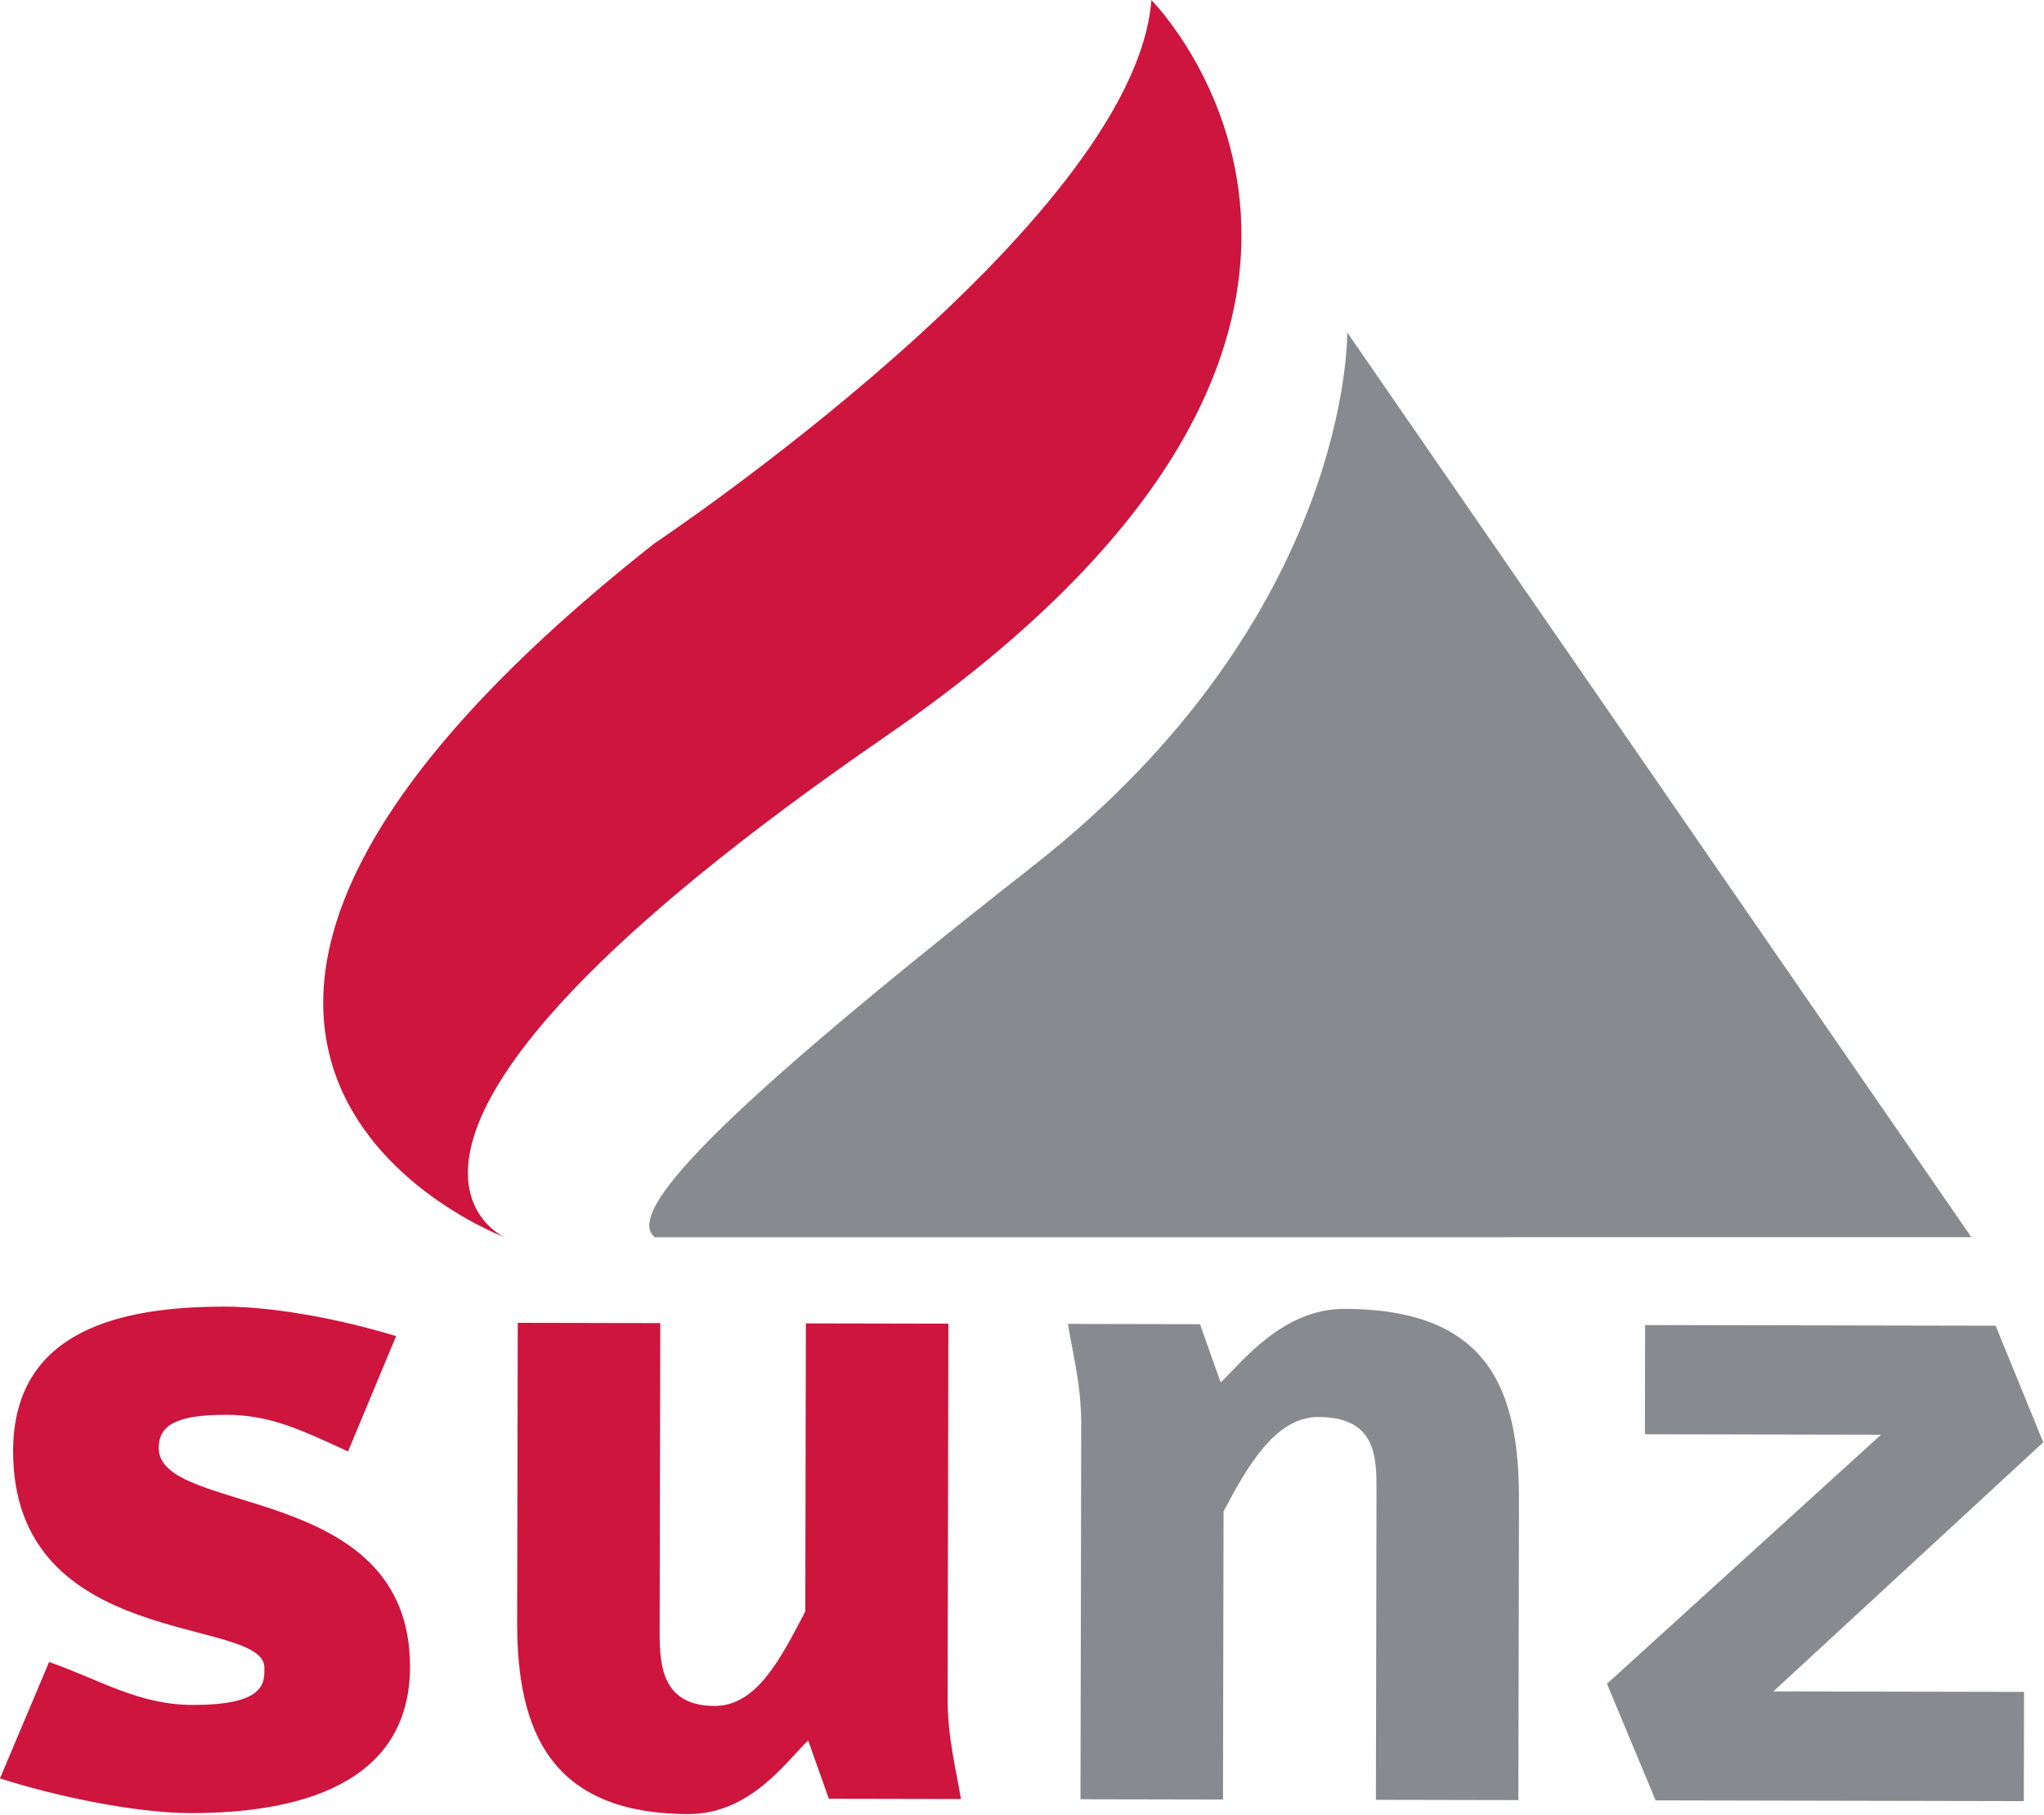 <?xml version="1.0" encoding="UTF-8" standalone="no"?>
<!DOCTYPE svg PUBLIC "-//W3C//DTD SVG 1.1//EN" "http://www.w3.org/Graphics/SVG/1.1/DTD/svg11.dtd">
<svg width="100%" height="100%" viewBox="0 0 2311 2052" version="1.1" xmlns="http://www.w3.org/2000/svg" xmlns:xlink="http://www.w3.org/1999/xlink" xml:space="preserve" xmlns:serif="http://www.serif.com/" style="fill-rule:evenodd;clip-rule:evenodd;stroke-linejoin:round;stroke-miterlimit:2;">
    <g transform="matrix(4.167,0,0,4.167,215.108,1477.39)">
        <path d="M0,137.418C-14.957,137.389 -36.678,132.83 -51.626,128.002L-38.3,96.421C-24.48,101.246 -14.052,108.039 0.623,108.068C19.249,108.106 20.106,102.746 20.114,98.795L20.116,97.948C20.144,83.838 -48.171,93.579 -48.063,39.112C-47.998,6.094 -18.353,-0.057 9.585,-0.001C20.874,0.022 38.084,2.596 55.853,7.993L42.809,39.292C29.839,33.341 21.663,29.373 9.81,29.35C-3.736,29.323 -8.54,32.136 -8.552,38.344C-8.589,56.97 59.726,47.229 59.626,97.744C59.562,129.916 28.786,137.475 0,137.418" style="fill:rgb(205,21,62);fill-rule:nonzero;"/>
    </g>
    <g transform="matrix(4.167,0,0,4.167,937.12,1513.14)">
        <path d="M0,124.947L-5.613,109.133C-11.268,114.483 -21.174,129.138 -38.107,129.105C-75.359,129.031 -84.628,106.718 -84.569,77.087L-84.408,-4.191L-45.745,-4.114L-45.911,79.703C-45.929,88.451 -45.386,99.74 -30.994,99.768C-19.423,99.792 -12.906,86.541 -6.391,74.136L-6.236,-4.036L32.428,-3.96L32.227,97.636C32.205,108.36 34.446,116.549 35.84,125.018L0,124.947Z" style="fill:rgb(205,21,62);fill-rule:nonzero;"/>
    </g>
    <g transform="matrix(4.167,0,0,4.167,1555.61,1480.07)">
        <path d="M0,133.178L0.166,49.362C0.184,40.33 0.205,29.324 -15.6,29.293C-27.17,29.271 -34.815,42.519 -41.331,54.923L-41.485,133.096L-80.148,133.02L-79.947,31.424C-79.926,20.699 -82.168,12.511 -83.563,4.041L-47.722,4.113L-42.108,19.927C-36.453,14.577 -25.418,-0.077 -8.485,-0.044C31.024,0.035 38.882,22.346 38.823,51.979L38.662,133.255L0,133.178Z" style="fill:rgb(135,138,143);fill-rule:nonzero;"/>
    </g>
    <g transform="matrix(4.167,0,0,4.167,2005.02,1622.23)">
        <path d="M0,69.641L68.013,69.776L67.954,99.408L-31.948,99.209L-45.149,67.576L29.206,-0.008L-34.857,-0.135L-34.798,-29.767L60.308,-29.579L73.227,2.054L0,69.641Z" style="fill:rgb(135,138,143);fill-rule:nonzero;"/>
    </g>
    <g transform="matrix(-3.693,-1.93,-1.93,3.693,109.719,1106.33)">
        <path d="M-130.577,-367.8C-130.577,-367.8 -250.472,-330.073 -159.211,-157.334C-67.954,15.4 -130.577,11.009 -130.577,11.009C-130.577,11.009 11.656,28.675 -79.298,-174.561C-79.298,-174.561 -154.501,-311.97 -130.577,-367.8" style="fill:rgb(205,21,62);fill-rule:nonzero;"/>
    </g>
    <g transform="matrix(-3.309,-2.532,-2.532,3.309,1112.51,1259.8)">
        <path d="M50.645,-228.383C50.645,-228.383 2.854,-168.209 30.358,-61.577C57.869,45.08 61.157,80.506 50.645,80.804L-233.069,-136.314L50.645,-228.383Z" style="fill:rgb(135,138,143);fill-rule:nonzero;"/>
    </g>
</svg>
